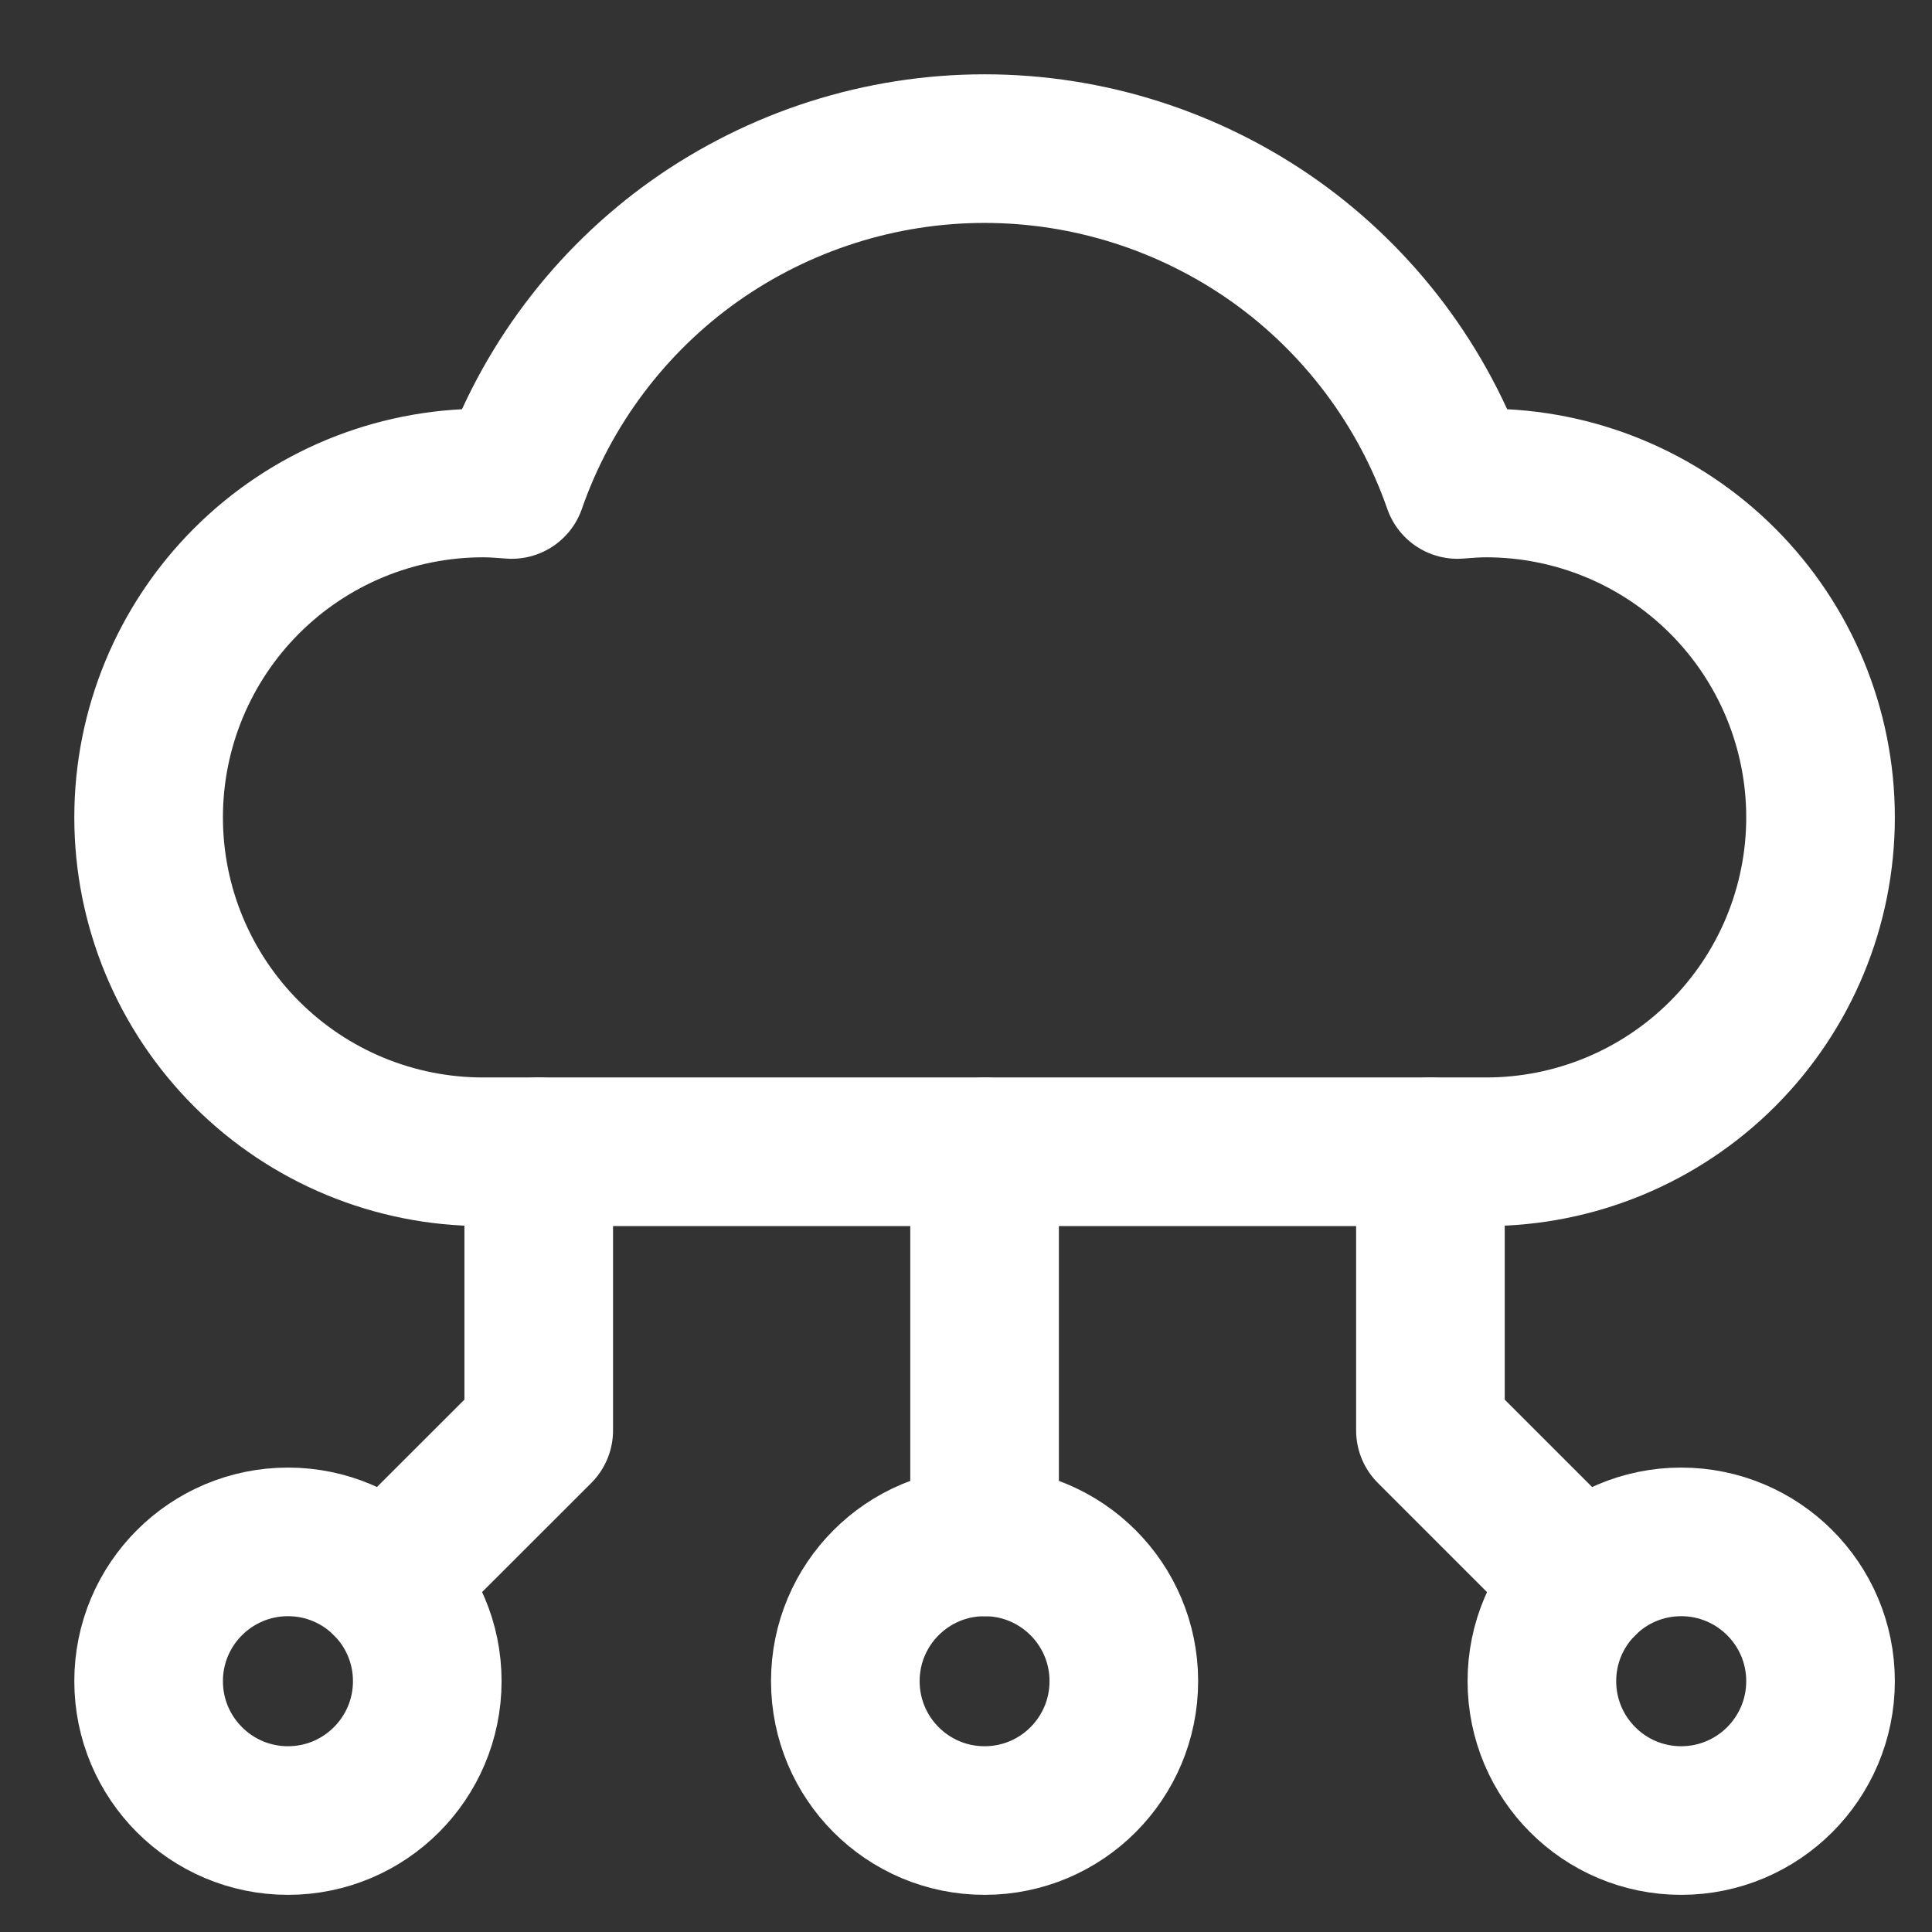 <svg width="13" height="13" viewBox="0 0 13 13" fill="none" xmlns="http://www.w3.org/2000/svg">
<rect x="0" y="0" width="13" height="13" fill="#333333" stroke="none"/>
<path d="M1.938 12.25C2.455 12.25 2.875 11.83 2.875 11.312C2.875 10.795 2.455 10.375 1.938 10.375C1.42 10.375 1 10.795 1 11.312C1 11.83 1.42 12.25 1.938 12.25Z" stroke="white" stroke-linecap="round" stroke-linejoin="round"/>
<path d="M6.625 12.25C7.143 12.25 7.562 11.83 7.562 11.312C7.562 10.795 7.143 10.375 6.625 10.375C6.107 10.375 5.688 10.795 5.688 11.312C5.688 11.83 6.107 12.25 6.625 12.25Z" stroke="white" stroke-linecap="round" stroke-linejoin="round"/>
<path d="M11.312 12.25C11.83 12.25 12.25 11.83 12.25 11.312C12.25 10.795 11.83 10.375 11.312 10.375C10.795 10.375 10.375 10.795 10.375 11.312C10.375 11.83 10.795 12.25 11.312 12.25Z" stroke="white" stroke-linecap="round" stroke-linejoin="round"/>
<path d="M6.625 10.375V7.75" stroke="white" stroke-linecap="round" stroke-linejoin="round"/>
<path d="M10.65 10.65L9.625 9.625V7.75" stroke="white" stroke-linecap="round" stroke-linejoin="round"/>
<path d="M2.6 10.649L3.625 9.625V7.75" stroke="white" stroke-linecap="round" stroke-linejoin="round"/>
<path d="M10 3.25C9.935 3.25 9.871 3.255 9.807 3.26C9.577 2.6 9.147 2.027 8.577 1.622C8.006 1.218 7.324 1 6.625 1C5.926 1 5.244 1.218 4.673 1.622C4.103 2.027 3.673 2.6 3.443 3.26C3.379 3.255 3.315 3.25 3.25 3.25C2.653 3.25 2.081 3.487 1.659 3.909C1.237 4.331 1 4.903 1 5.5C1 6.097 1.237 6.669 1.659 7.091C2.081 7.513 2.653 7.75 3.25 7.75H10C10.597 7.75 11.169 7.513 11.591 7.091C12.013 6.669 12.25 6.097 12.25 5.5C12.25 4.903 12.013 4.331 11.591 3.909C11.169 3.487 10.597 3.25 10 3.25Z" stroke="white" stroke-linecap="round" stroke-linejoin="round"/>
</svg>
